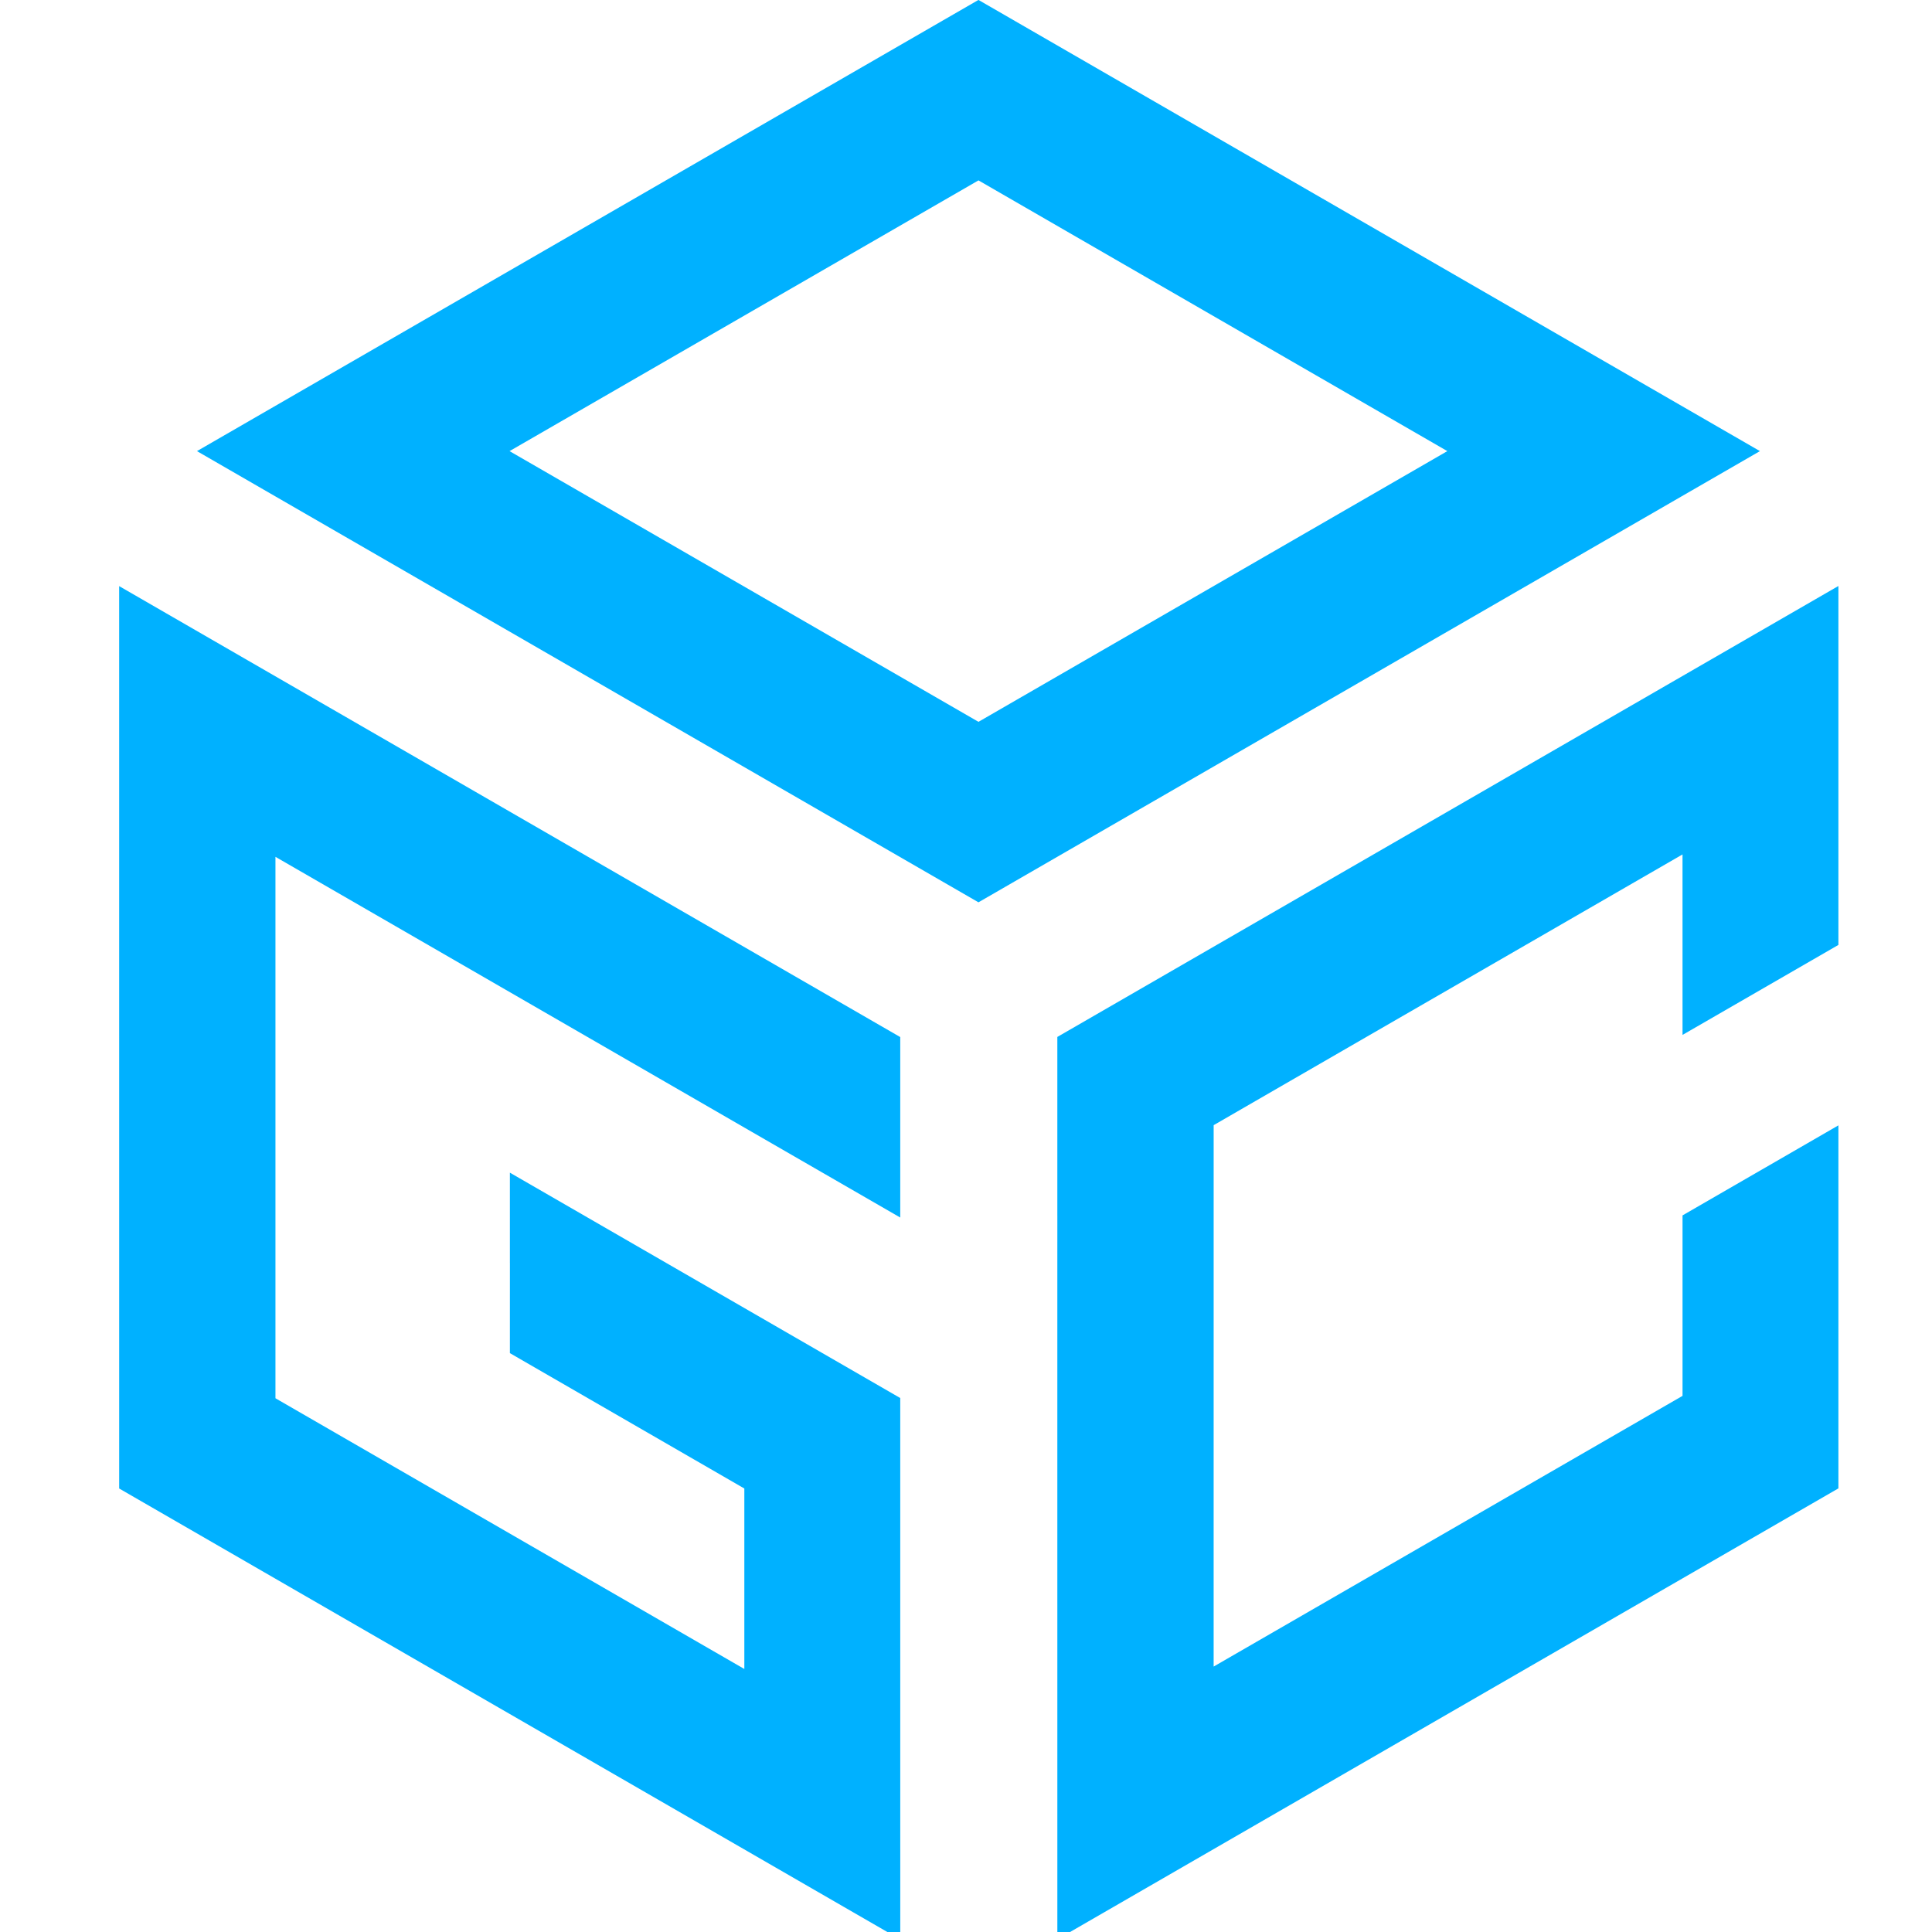 <?xml version="1.0" encoding="UTF-8" standalone="no"?>
<svg
   width="2100"
   height="2100"
   viewBox="0 0 2100 2100"
   version="1.1"
   xml:space="preserve"
   style="clip-rule:evenodd;fill-rule:evenodd;stroke-linejoin:round;stroke-miterlimit:2"
   id="svg1110"
   sodipodi:docname="Open_Geospatial_Consortium_logo.svg"
   inkscape:version="1.1.2 (0a00cf5339, 2022-02-04)"
   xmlns:inkscape="http://www.inkscape.org/namespaces/inkscape"
   xmlns:sodipodi="http://sodipodi.sourceforge.net/DTD/sodipodi-0.dtd"
   xmlns="http://www.w3.org/2000/svg"
   xmlns:svg="http://www.w3.org/2000/svg"
   xmlns:serif="http://www.serif.com/"><defs
   id="defs1114" /><sodipodi:namedview
   id="namedview1112"
   pagecolor="#ffffff"
   bordercolor="#666666"
   borderopacity="1.0"
   inkscape:pageshadow="2"
   inkscape:pageopacity="0.0"
   inkscape:pagecheckerboard="0"
   showgrid="false"
   inkscape:zoom="0.128375"
   inkscape:cx="1491.7235"
   inkscape:cy="1409.9318"
   inkscape:window-width="1920"
   inkscape:window-height="983"
   inkscape:window-x="0"
   inkscape:window-y="0"
   inkscape:window-maximized="1"
   inkscape:current-layer="OGC-2D-Lockup-w--Trademark" />
    <g
   id="OGC-2D-Lockup-w--Trademark"
   serif:id="OGC 2D Lockup w/ Trademark"
   transform="matrix(20.065,0,0,20.065,-1435.09,-1024.14)">
        
        <g
   id="Cube"
   transform="translate(-35.927,-49.447)">
            <g
   transform="translate(156.217,161.569)"
   id="g1098">
                <path
   d="M 0,14.653 0.001,43.983 -42.312,19.554 -42.313,-29.33 0,-4.901 v 9.776 l -8.446,-4.874 -4.233,-2.445 -21.167,-12.221 v 29.33 l 25.4,14.666 v -9.777 l -12.7,-7.333 0.001,-4.888 h -0.001 V 2.445 Z"
   style="fill:#00b1ff;fill-rule:nonzero"
   id="path1096" />
            </g>
            <g
   transform="translate(160.455,110.261)"
   id="g1102">
                <path
   d="M 0,29.33 -25.403,14.665 0,-0.001 25.399,14.665 21.167,17.109 Z M -0.001,-9.777 -42.336,14.665 -0.001,39.107 42.333,14.665 Z"
   style="fill:#00b1ff;fill-rule:nonzero"
   id="path1100" />
            </g>
            <g
   transform="translate(181.66,181.239)"
   id="g1106">
                <path
   d="m 0,-24.688 8.468,-4.888 8.466,-4.889 10e-4,9.777 8.444,-4.875 v -19.444 l -42.312,24.429 v 9.666 h 0.001 l -0.001,2.918 0.001,36.19 -0.022,-0.013 v 0.136 L 25.379,-0.123 v -19.665 l -8.444,4.877 v 9.776 L -8.466,9.53 -8.465,-19.799 Z"
   style="fill:#00b1ff;fill-rule:nonzero"
   id="path1104" />
            </g>
        </g>
    </g>
</svg>
